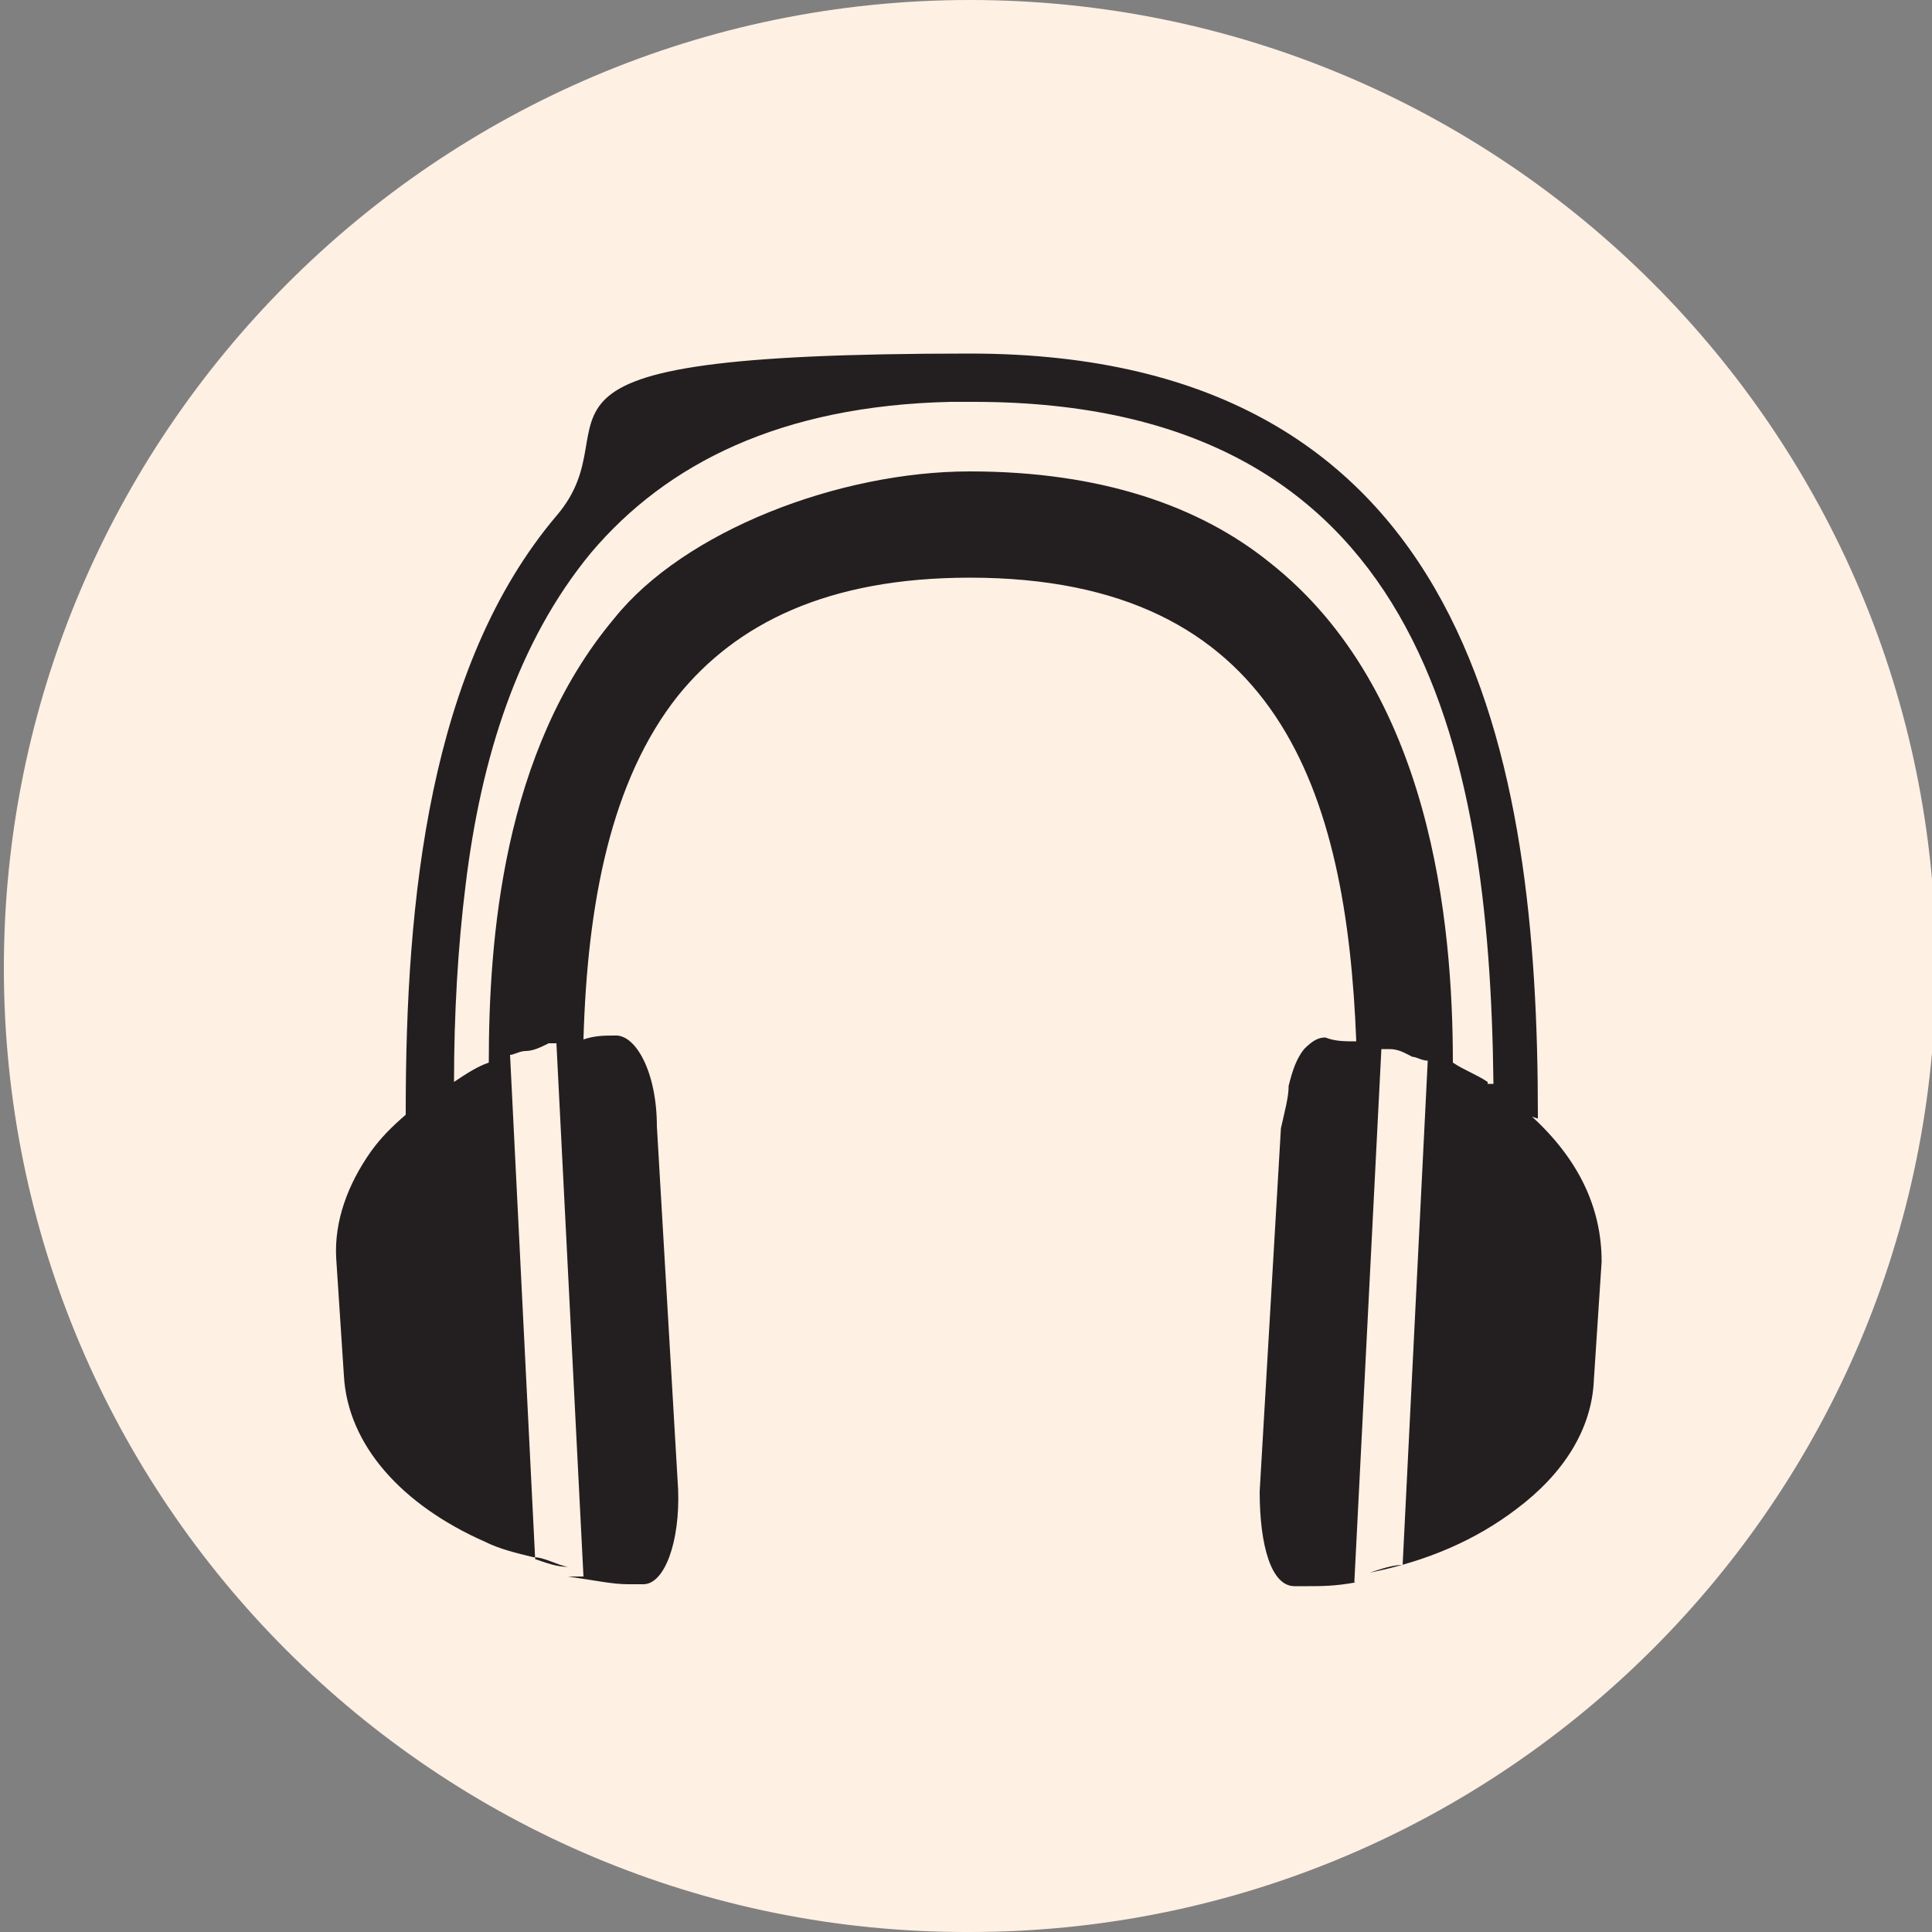 <svg xmlns="http://www.w3.org/2000/svg" id="Layer_1" viewBox="0 0 100 100"><rect x="0" y="0" width="100" height="100" fill="#808080" stroke="none"/><defs><style> .st0 { fill: #231f20; } .st1 { fill: #fff0e4; } </style></defs><path class="st1" d="M50.2,0h0c27.6,0,50,22.4,50,50h0c0,27.6-22.4,50-50,50h0C22.6,100.1.2,77.7.2,50.1H.2C.2,22.5,22.6,0,50.2,0Z"></path><path class="st0" d="M77,56c-.6-.4-1.2-.6-1.8-1,0-7.2-1.1-19.3-9.5-25.9-3.6-2.9-8.7-4.7-15.5-4.7s-14.8,3.1-18.4,7.6c-5.8,6.9-6.5,16.7-6.5,23-.6.2-1.2.6-1.8,1,0-3.5.2-7,.6-10.2.8-6.6,2.7-12.6,6.5-17.2,3.9-4.6,9.8-7.6,18.6-7.8h1.2c23,0,26.7,17.6,26.9,35.3h-.3ZM79.6,57.9v-.2c0-18.3-3.4-39.4-29.4-39.4s-17.1,3.4-21.4,8.4c-6.6,7.8-7.8,19.9-7.8,30.8s0,0,0,.2c-.7.6-1.3,1.2-1.8,1.9-1.2,1.7-1.9,3.6-1.8,5.5l.4,6.1c.2,3.6,3,6.7,7.3,8.6.8.4,1.7.6,2.5.8.6,0,1.2.4,1.8.5-.6,0-1.1-.2-1.7-.4l-1.3-26.1c.2,0,.5-.2.8-.2.4,0,.8-.2,1.2-.4h.4l1.4,27.6c-.2,0-.6,0-.8,0,1.4.2,2.3.4,3.1.4h.8c1.1,0,1.9-2.2,1.8-4.9l-1.1-18.8c0-2.8-1.1-4.8-2.2-4.7-.5,0-1,0-1.6.2.2-7,1.4-13.4,4.9-17.8,3-3.7,7.7-6.1,15.1-6.1,16,0,19.5,11.1,20,24-.6,0-1.1,0-1.6-.2-.4,0-.7.2-1.1.6-.4.5-.6,1.1-.8,1.9,0,.6-.2,1.3-.4,2.2l-1.1,18.8c0,2.8.6,4.9,1.8,4.9h.7c.7,0,1.4,0,2.5-.2.2,0,.5,0,.7,0-.4,0-.6,0-.8,0l1.4-27.6h.4c.5,0,.8.2,1.2.4.2,0,.5.2.8.2l-1.3,26.1c-.5,0-1.1.2-1.7.4,3-.6,5.5-1.7,7.6-3.3,2.4-1.8,3.9-4.1,4-6.7l.4-6.1c0-2.8-1.2-5.3-3.6-7.5"></path></svg>